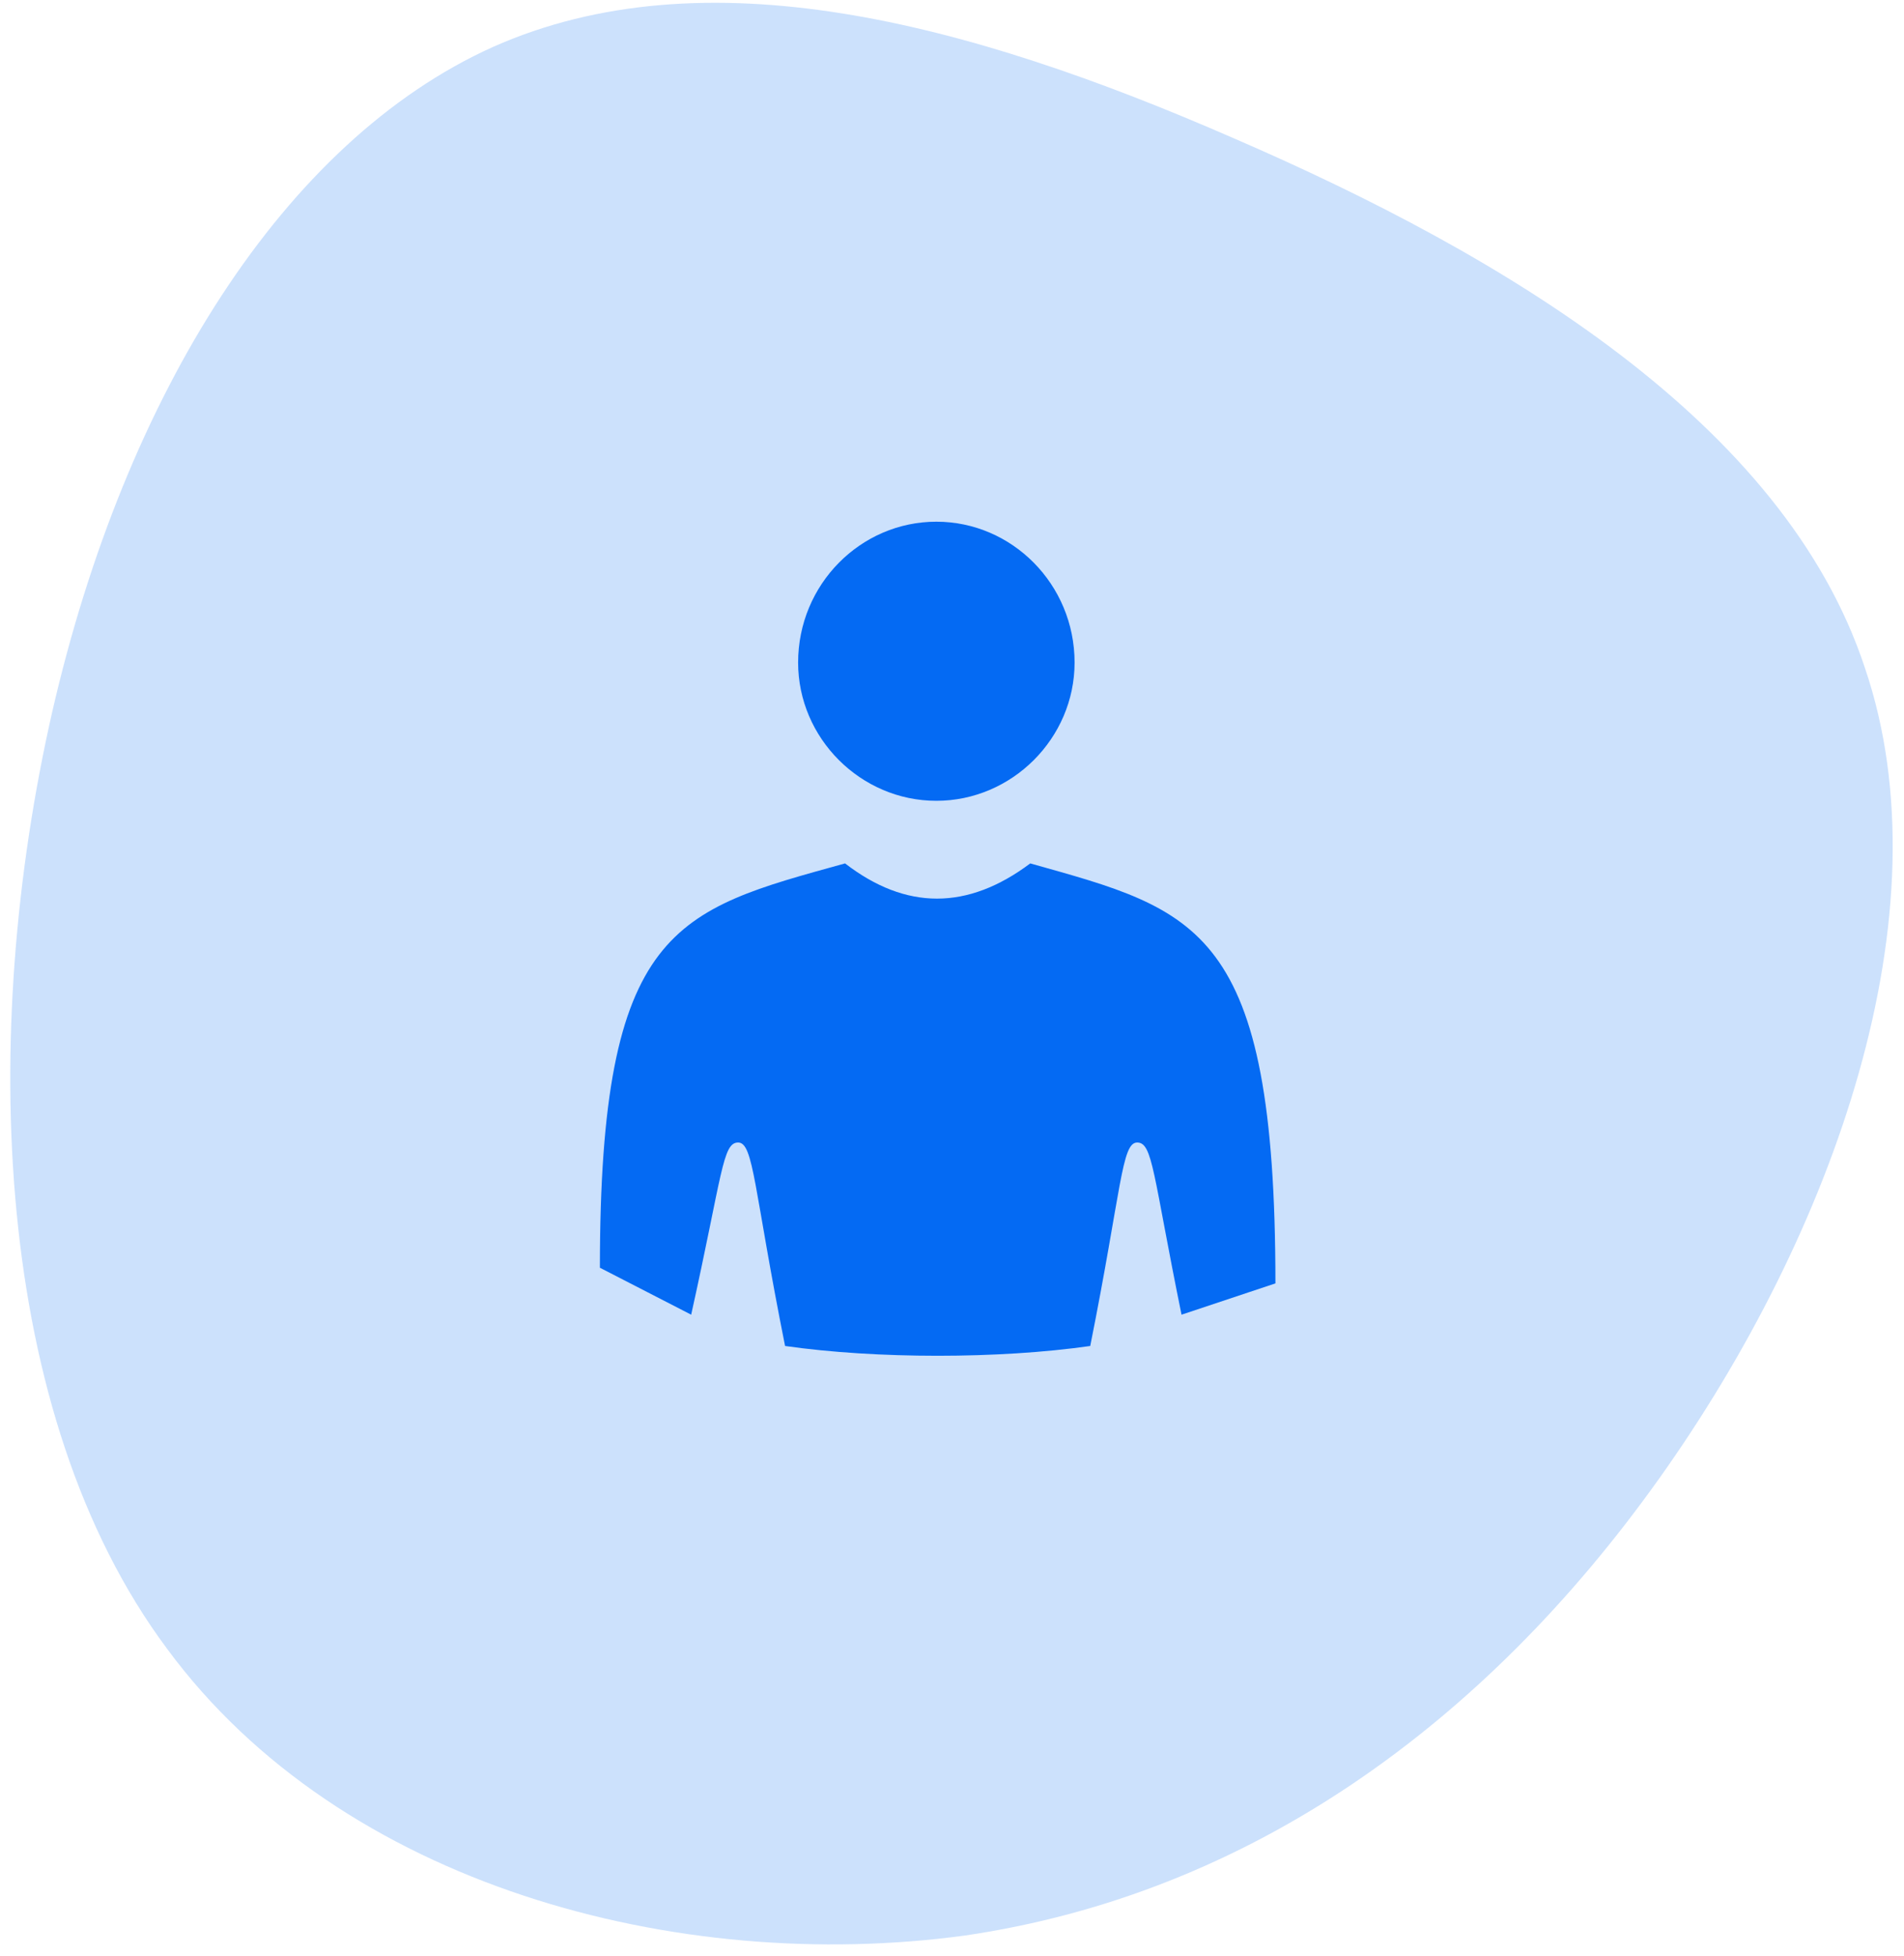 <svg version="1.2" xmlns="http://www.w3.org/2000/svg" viewBox="0 0 73 75" width="73" height="75">
	<title>Group 10480-svg</title>
	<style>
		.s0 { opacity: .2;fill: #046af3 } 
		.s1 { fill: #046af3 } 
	</style>
	<path id="Layer" class="s0" d="m63.6 56.7c-6.7 9.4-15.7 15.9-26.6 17.5-11 1.5-23.9-1.9-30.6-11-6.7-9-7.2-23.6-4.4-35.9 2.8-12.2 8.9-21.9 16.9-25.5 8.1-3.6 18.1-1 28.4 3.5 10.4 4.5 21.1 10.9 24.2 20.3 3.2 9.4-1.2 21.7-7.9 31.1z"/>
	<path id="Layer" class="s1" d="m35.9 20c-2.9 0-5.3 2.4-5.3 5.4 0 2.9 2.4 5.3 5.3 5.3 2.9 0 5.3-2.4 5.3-5.3 0-3-2.4-5.4-5.3-5.4zm-3.5 13.1c-6.5 1.8-9.4 2.4-9.4 15.5l3.5 1.8c1.2-5.4 1.2-6.6 1.8-6.6 0.6 0 0.6 1.8 1.8 7.8 3.5 0.5 8.2 0.5 11.7 0 1.2-6 1.2-7.8 1.8-7.8 0.6 0 0.6 1.2 1.7 6.6l3.6-1.2c0-13.7-3-14.3-9.4-16.1q-3.6 2.7-7.1 0z"/>
</svg>